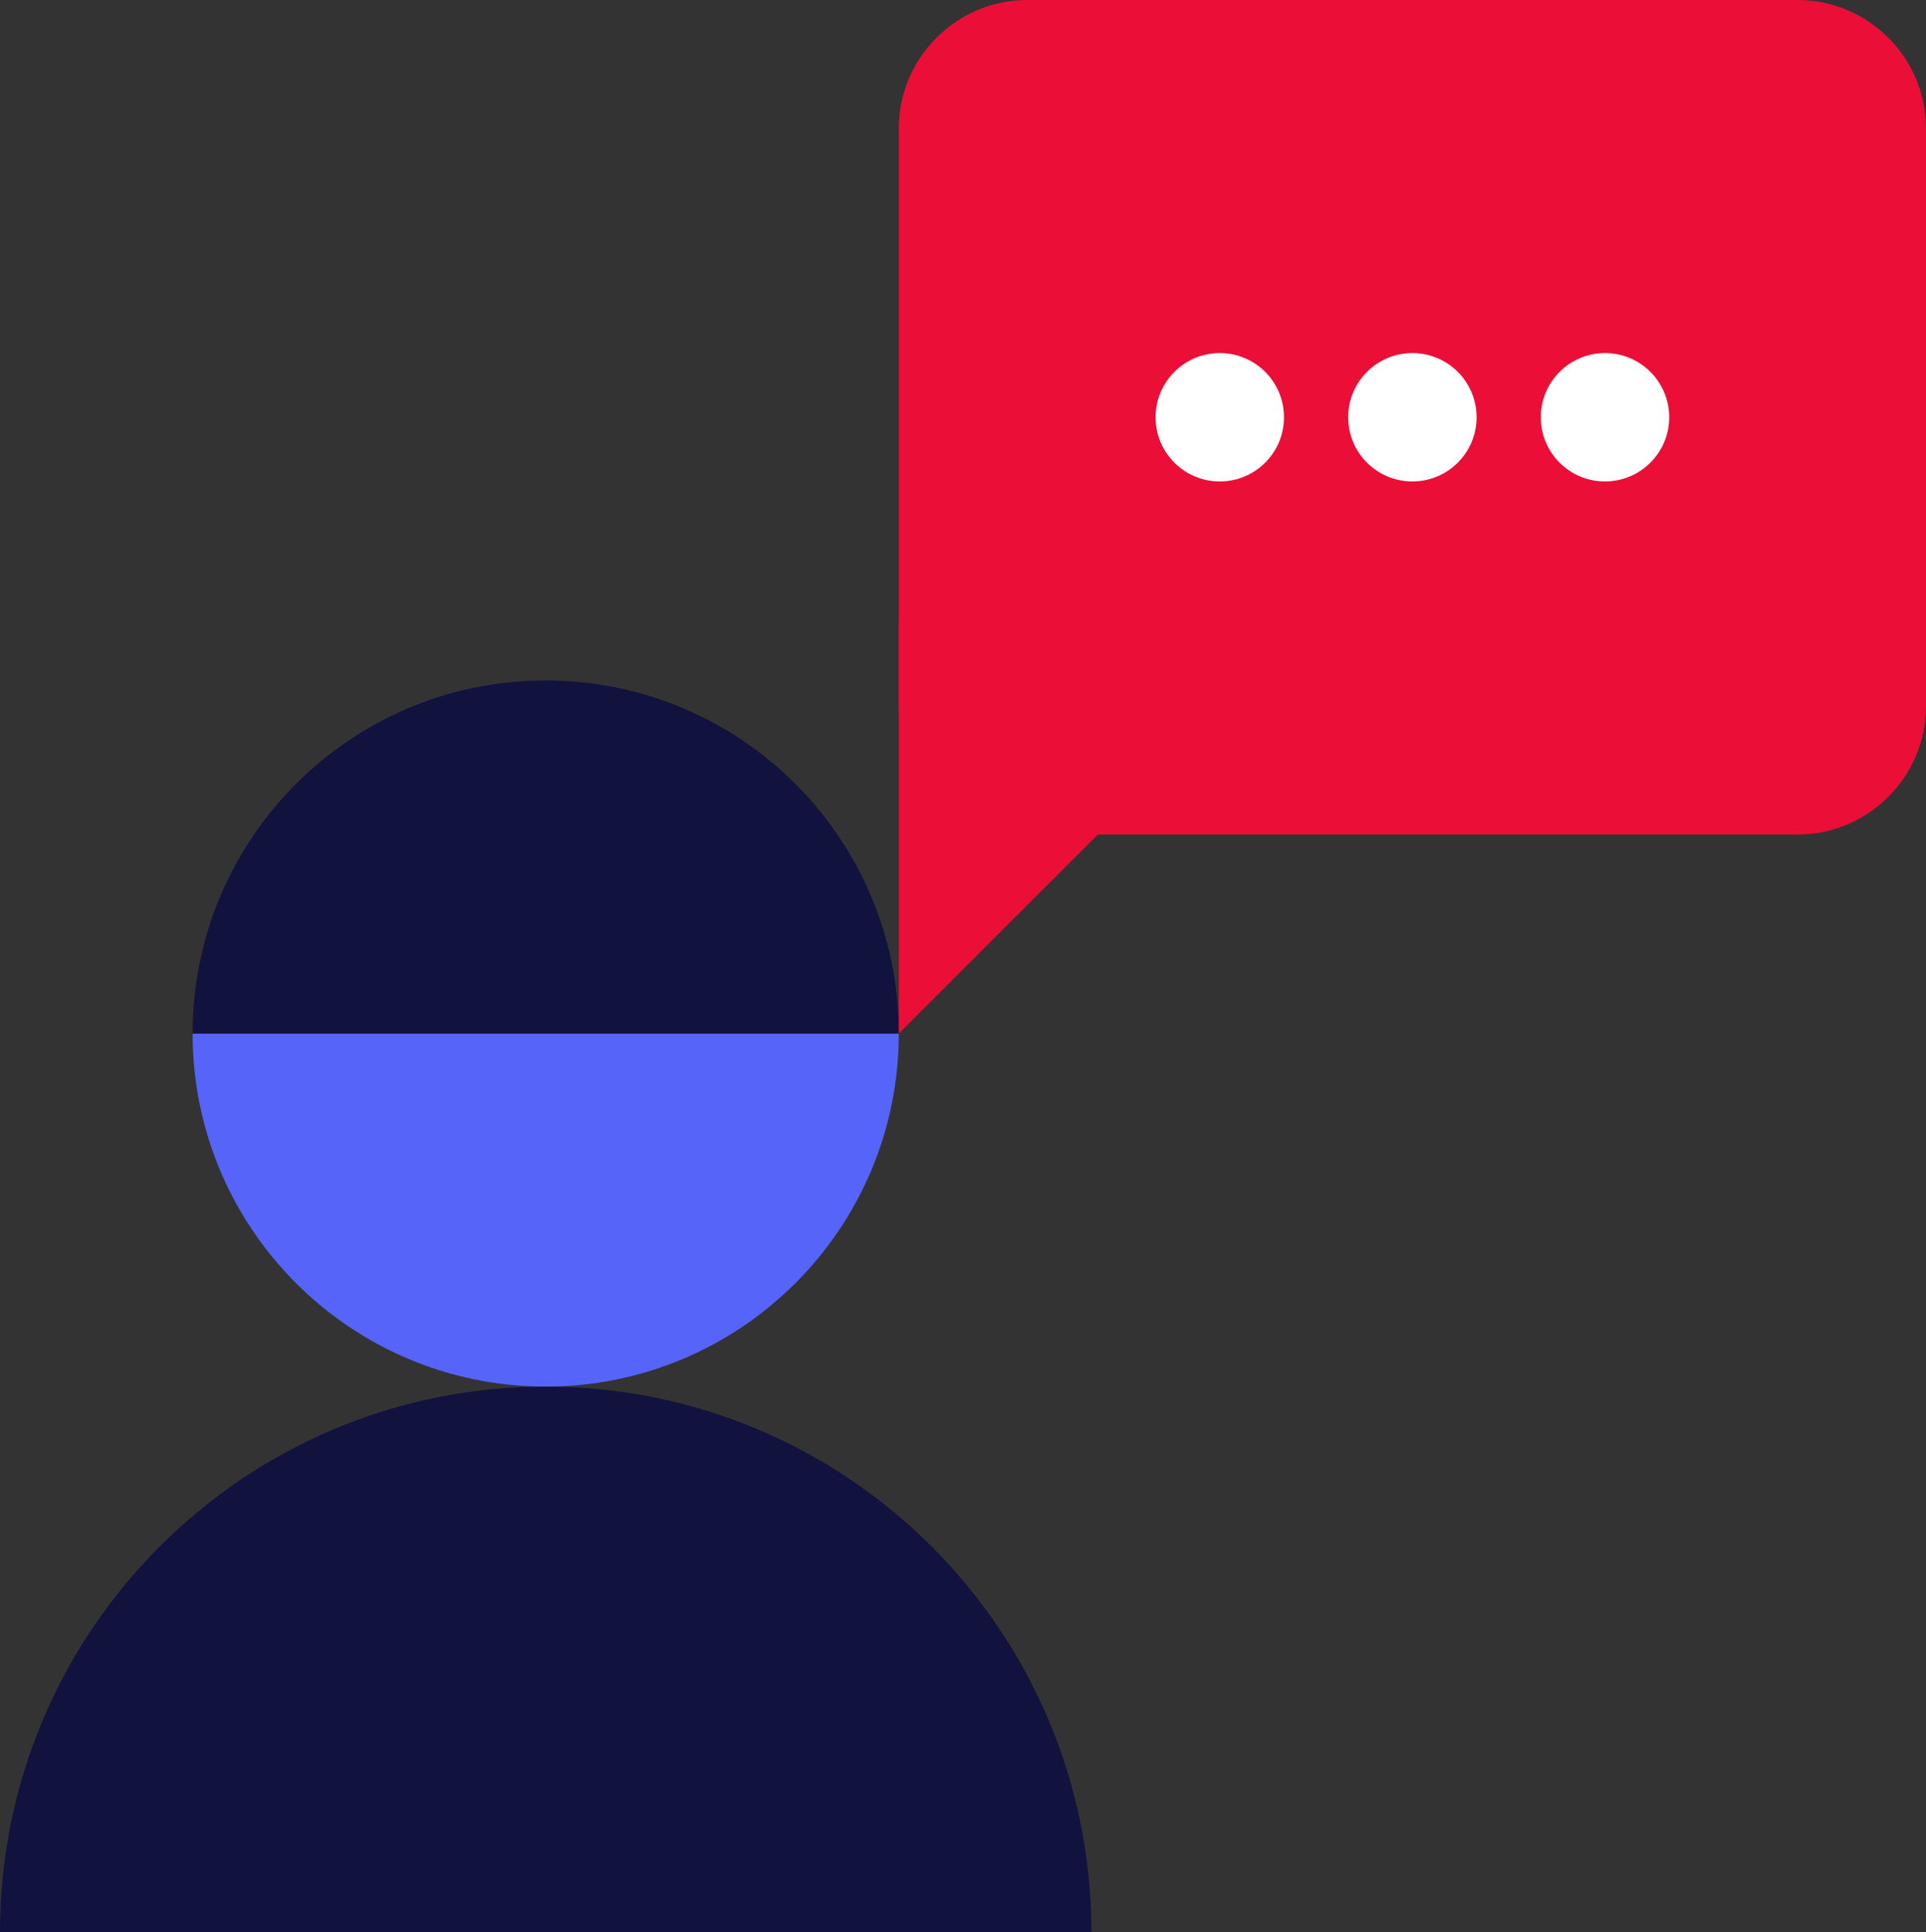 <?xml version="1.0" encoding="UTF-8"?>
<svg id="Layer_2" data-name="Layer 2" xmlns="http://www.w3.org/2000/svg" viewBox="0 0 120 120.4">
  <rect x="0" y="0" width="120" height="120.4" fill="#333333" stroke="none"/>
  <defs>
    <style>
      .cls-1 {
        fill: #fff;
      }

      .cls-2 {
        fill: #12123f;
      }

      .cls-3 {
        fill: #eb0f37;
      }

      .cls-4 {
        fill: #eb0e37;
      }

      .cls-5 {
        fill: #5664f9;
      }
    </style>
  </defs>
  <g id="_31_Hi-icon" data-name="31_Hi-icon">
    <path class="cls-2" d="M34,86.4c18.78,0,34,15.22,34,34H0c0-18.78,15.22-34,34-34Z"/>
    <path class="cls-5" d="M34,86.4c-12.15,0-22-9.85-22-22h44c0,12.15-9.85,22-22,22Z"/>
    <path class="cls-2" d="M34,42.4c12.15,0,22,9.85,22,22H12c0-12.15,9.85-22,22-22Z"/>
    <path class="cls-3" d="M120,44c0,4.4-3.6,8-8,8h-35.32c-4.4,0-10.85,0-14.34,0s-6.34-3.6-6.34-8V8C56,3.6,59.6,0,64,0h48c4.4,0,8,3.6,8,8v36Z"/>
    <polygon class="cls-3" points="56 64.4 56 51.6 68.8 51.6 56 64.4"/>
    <rect class="cls-4" x="56" y="38.8" width="12.8" height="12.8"/>
    <g>
      <circle class="cls-1" cx="88" cy="26" r="4"/>
      <circle class="cls-1" cx="100" cy="26" r="4"/>
      <circle class="cls-1" cx="76" cy="26" r="4"/>
    </g>
  </g>
</svg>